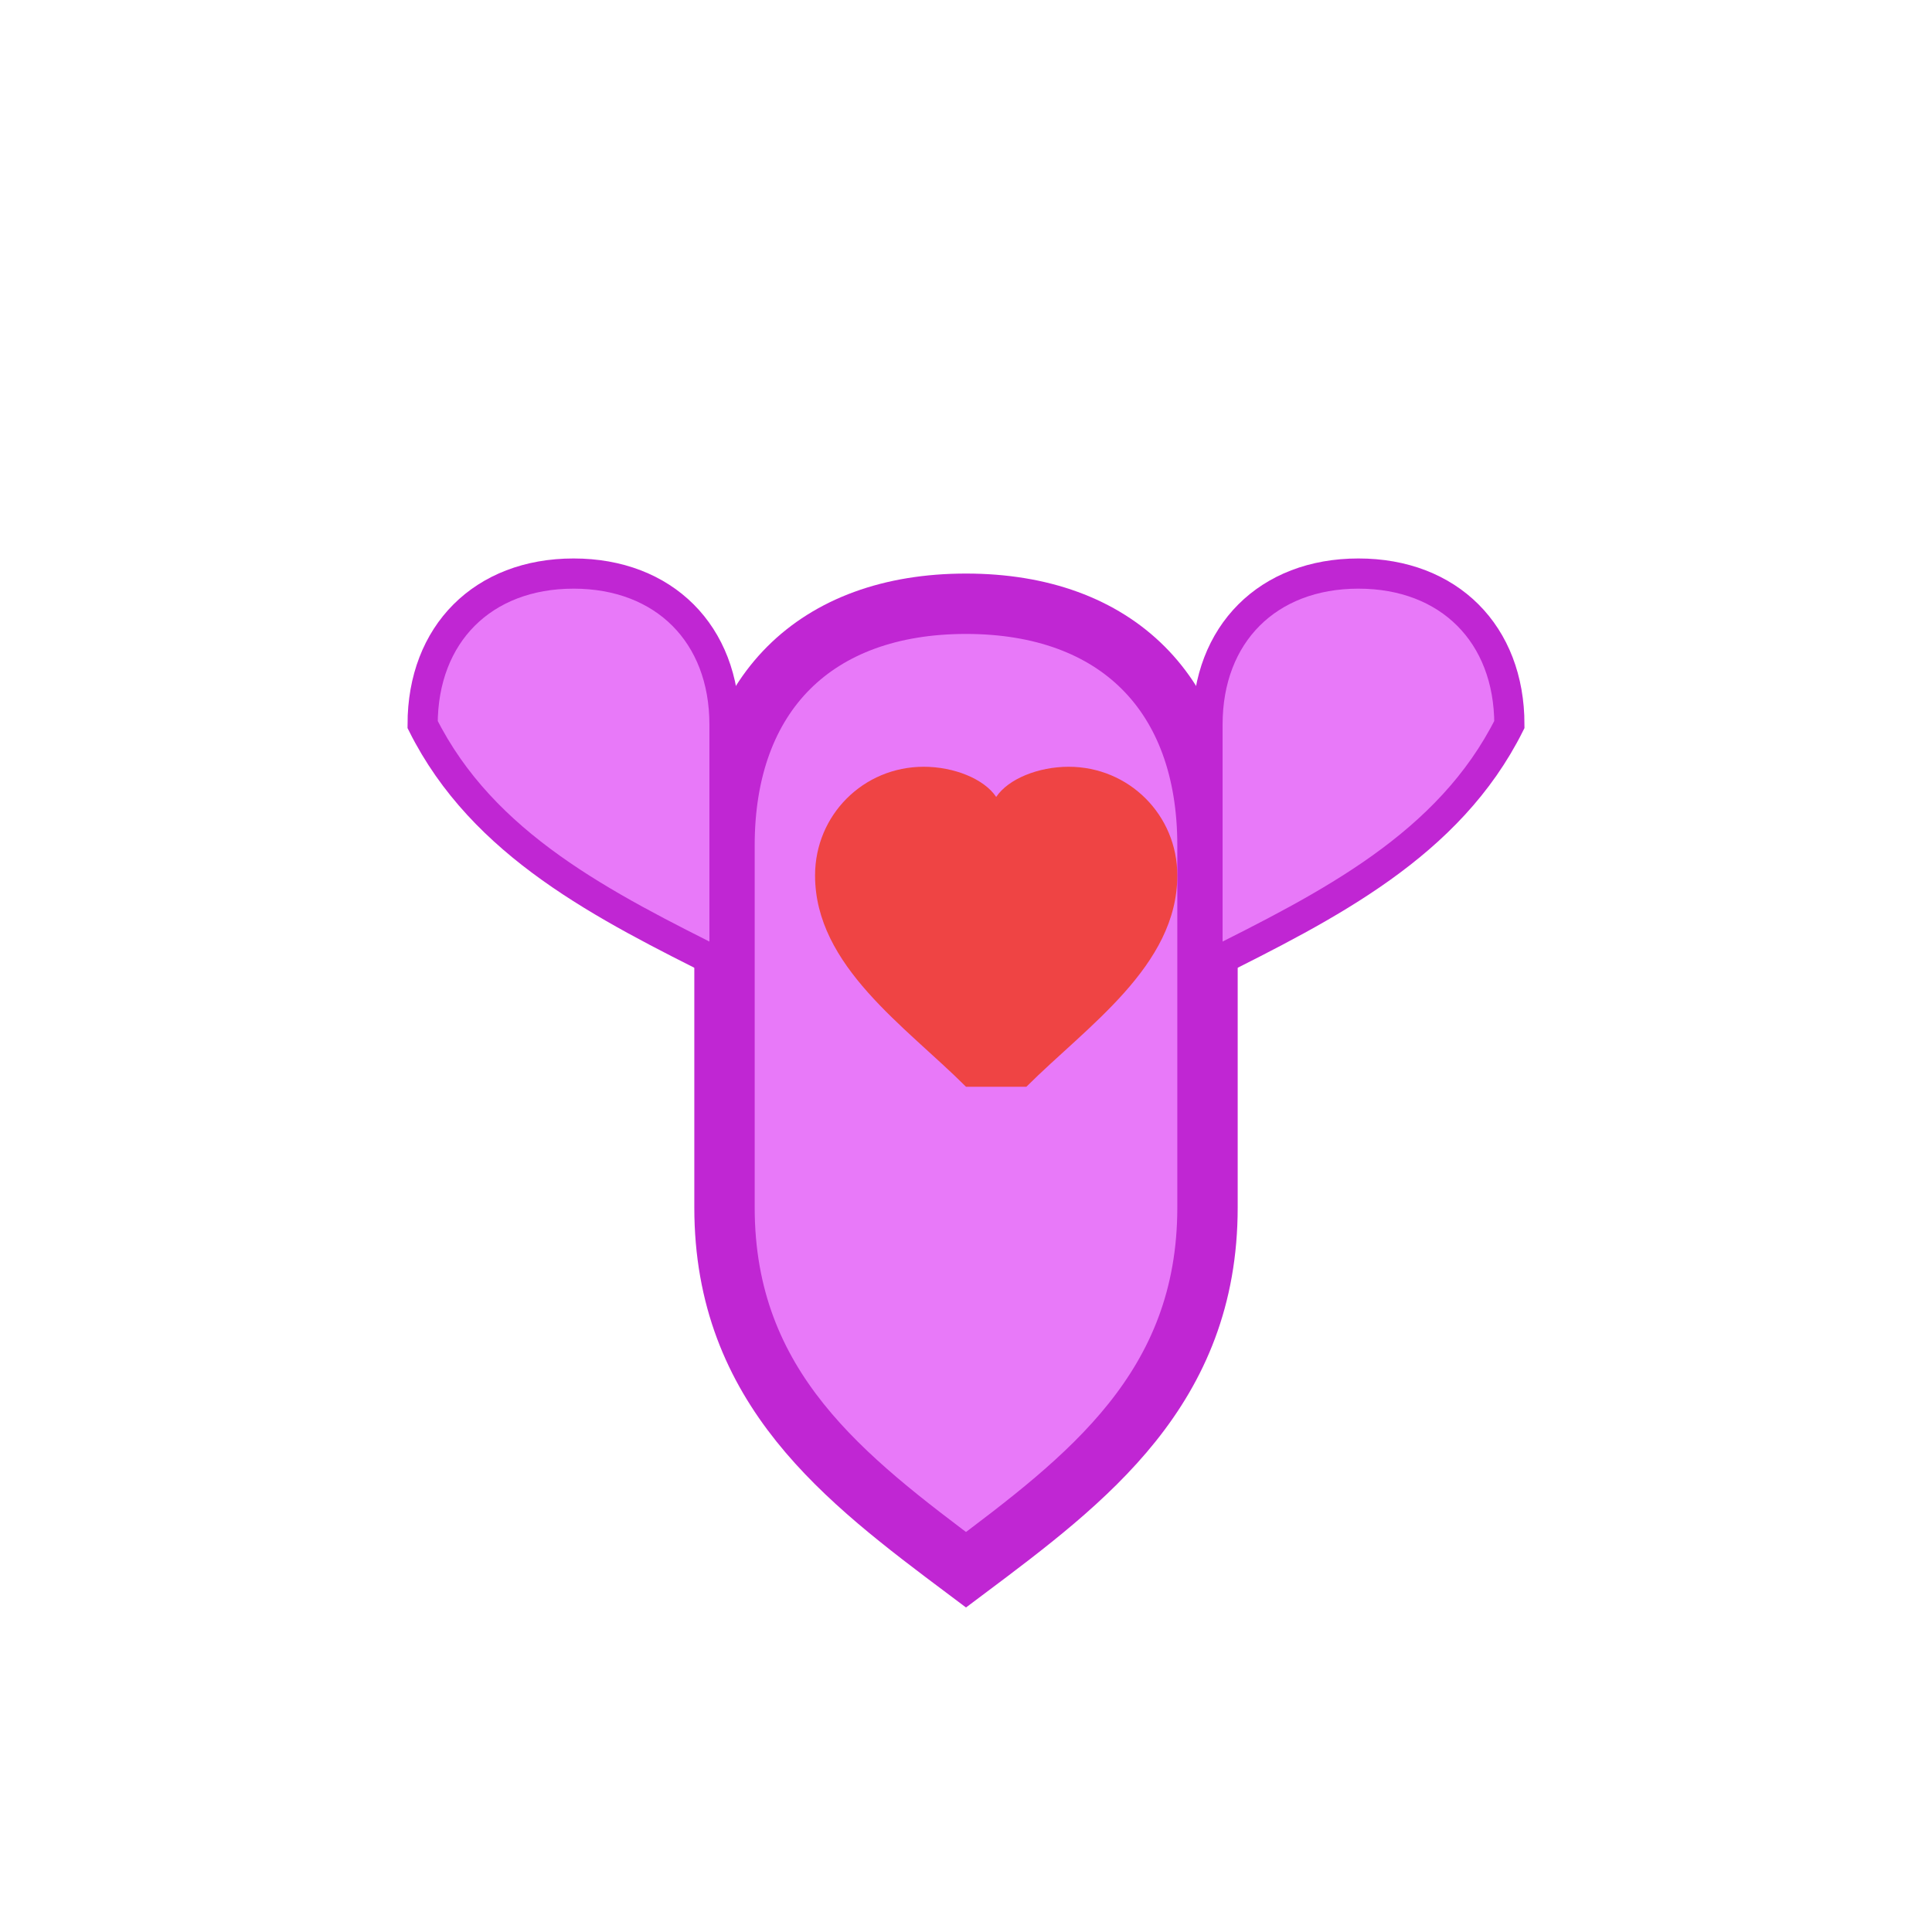 <svg width="32" height="32" viewBox="0 0 32 32" fill="none" xmlns="http://www.w3.org/2000/svg">
  <!-- Uterus shape -->
  <path d="M16 26c-2-1.5-4-3-4-6V14c0-2.5 1.5-4 4-4s4 1.5 4 4v6c0 3-2 4.5-4 6z" fill="#E879F9" stroke="#C026D3" stroke-width="1"/>
  <!-- Fallopian tubes -->
  <path d="M12 16c-2-1-4-2-5-4 0-1.5 1-2.5 2.5-2.5S12 10.5 12 12v4z" fill="#E879F9" stroke="#C026D3" stroke-width="0.5"/>
  <path d="M20 16c2-1 4-2 5-4 0-1.5-1-2.5-2.5-2.5S20 10.5 20 12v4z" fill="#E879F9" stroke="#C026D3" stroke-width="0.5"/>
  <!-- Heart in center -->
  <path d="M16 18c-1-1-2.5-2-2.5-3.5 0-1 0.8-1.8 1.8-1.8 0.5 0 1 0.2 1.2 0.5 0.2-0.3 0.7-0.5 1.2-0.5 1 0 1.8 0.8 1.8 1.8 0 1.5-1.5 2.5-2.5 3.5z" fill="#EF4444"/>
</svg>